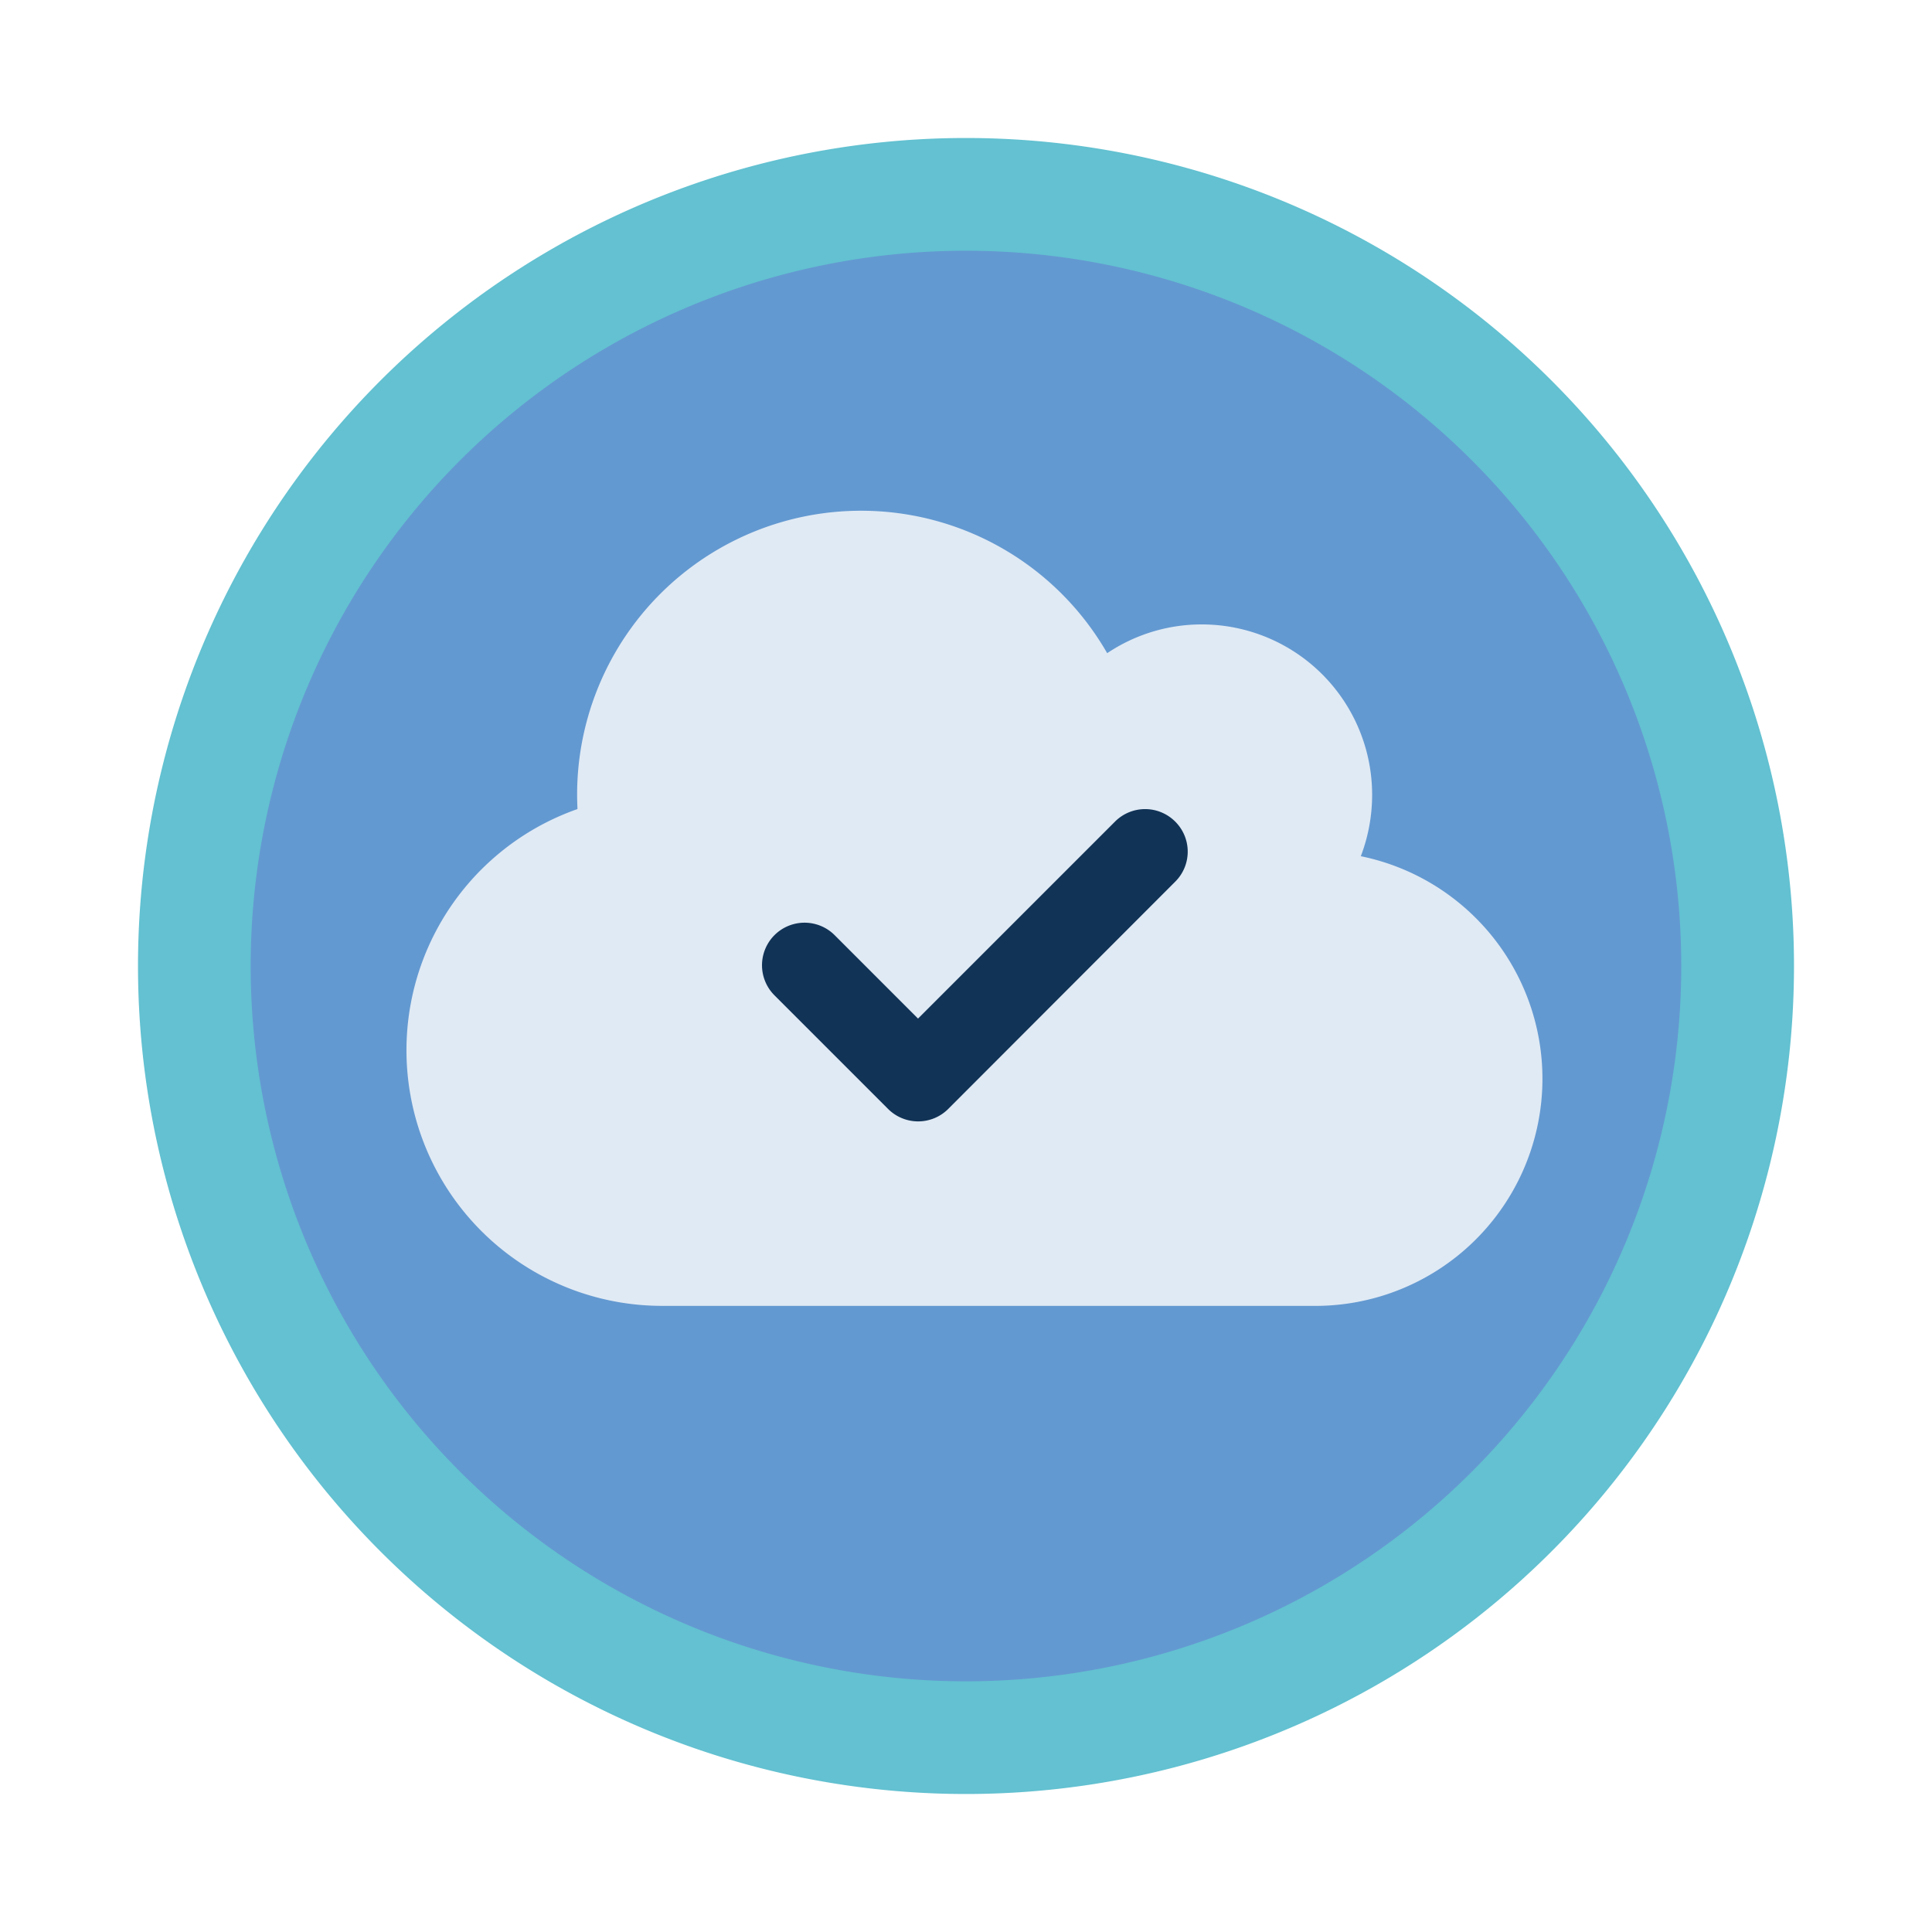 <svg xmlns="http://www.w3.org/2000/svg" xmlns:xlink="http://www.w3.org/1999/xlink" width="70" height="70" viewBox="0 0 70 70">
  <defs>
    <clipPath id="clip-path">
      <path id="Pfad_54" data-name="Pfad 54" d="M0,32.929H60v-60H0Z" transform="translate(0 27.071)" fill="none"/>
    </clipPath>
    <clipPath id="clip-ki">
      <rect width="70" height="70"/>
    </clipPath>
  </defs>
  <g id="ki" clip-path="url(#clip-ki)">
    <g id="Gruppe_59" data-name="Gruppe 59" transform="translate(5 32.071)">
      <g id="Gruppe_56" data-name="Gruppe 56" transform="translate(0 -27.071)" clip-path="url(#clip-path)">
        <g id="Gruppe_54" data-name="Gruppe 54" transform="translate(0.001)">
          <path id="Pfad_52" data-name="Pfad 52" d="M16.464,32.929a30,30,0,1,0-30-30,30,30,0,0,0,30,30" transform="translate(13.535 27.071)" fill="#63c1d1"/>
        </g>
        <g id="Gruppe_55" data-name="Gruppe 55" transform="translate(4.083 4.084)">
          <path id="Pfad_53" data-name="Pfad 53" d="M14.223,28.447A25.916,25.916,0,1,0-11.693,2.53,25.916,25.916,0,0,0,14.223,28.447" transform="translate(11.693 23.386)" fill="#6399d1"/>
        </g>
      </g>
      <path id="Pfad_55" data-name="Pfad 55" d="M9.5-2.5H29.444V-16.795H9.5Z" transform="translate(11.551 12.5)" fill="#113356"/>
      <g id="Gruppe_58" data-name="Gruppe 58" transform="translate(0 -27.071)" clip-path="url(#clip-path)">
        <g id="Gruppe_57" data-name="Gruppe 57" transform="translate(9.737 13.508)">
          <path id="Pfad_56" data-name="Pfad 56" d="M5.082,15.809a9.261,9.261,0,0,1-3.074-18c-.007-.173-.013-.348-.013-.521A10.286,10.286,0,0,1,12.283-13,10.278,10.278,0,0,1,21.2-7.839a6.141,6.141,0,0,1,3.427-1.042A6.173,6.173,0,0,1,30.8-2.708a6.246,6.246,0,0,1-.41,2.225,8.23,8.23,0,0,1-1.647,16.293ZM23.664.441a1.534,1.534,0,0,0,0-2.179,1.54,1.54,0,0,0-2.179,0L14.347,5.4,11.326,2.378A1.541,1.541,0,0,0,9.145,4.557l4.116,4.116a1.541,1.541,0,0,0,2.181,0Z" transform="translate(4.178 12.997)" fill="#e0eaf4"/>
        </g>
      </g>
    </g>
  </g>
</svg>
